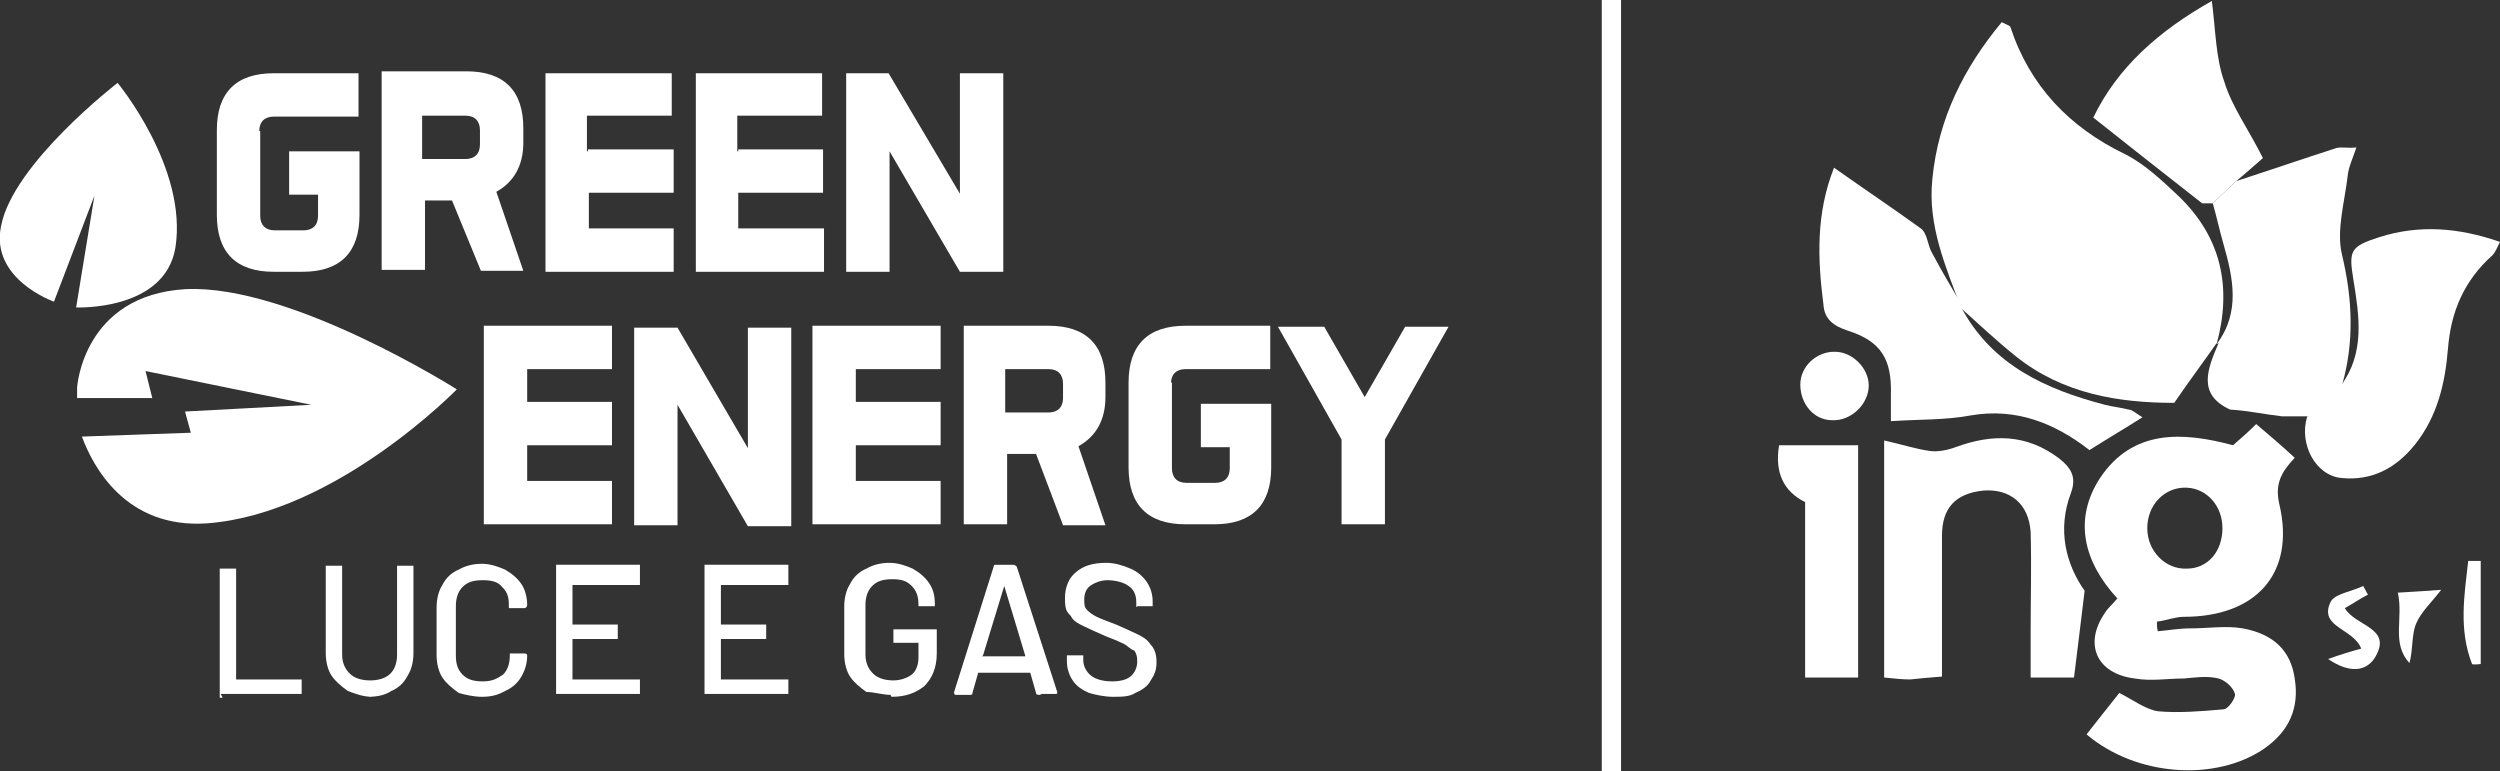 <?xml version="1.0" encoding="UTF-8"?>
<svg xmlns="http://www.w3.org/2000/svg" version="1.1" viewBox="0 0 259.4 80">
  <rect x="0" y="0" width="259.4" height="80" fill="#333333" stroke="none"/>
  <defs>
    <style>
      .cls-1 {
        fill: #fff;
      }
    </style>
  </defs>
  <!-- Generator: Adobe Illustrator 28.7.0, SVG Export Plug-In . SVG Version: 1.2.0 Build 136)  -->
  <g>
    <g id="Livello_1">
      <g>
        <g>
          <path class="cls-1" d="M87.8,7.6v20.6h4.5v-12.5l7.3,12.5h4.5V7.6h-4.5v12.5l-7.4-12.5h-4.4,0ZM76.5,15.7v-3.7h8.8v-4.4h-13.1v20.6h13.3v-4.5h-8.9v-3.7h8.8v-4.5h-8.8v.2ZM60.9,15.7v-3.7h8.8v-4.4h-13.1v20.6h13.3v-4.5h-8.8v-3.7h8.8v-4.5h-8.9v.2ZM48.3,12c1,0,1.5.6,1.5,1.5v1.5c0,1-.6,1.5-1.5,1.5h-4.5v-4.5h4.5ZM49.8,28.1h4.5l-2.8-8.2c1.8-1,2.8-2.7,2.8-5.1v-1.5c0-3.9-2-5.9-5.9-5.9h-8.8v20.6h4.5v-7.2h2.8s3,7.3,3,7.3ZM26.9,13.6c0-1,.6-1.5,1.5-1.5h8.8v-4.5h-8.8c-3.9,0-5.9,2-5.9,5.9v8.8c0,3.9,2,5.9,5.9,5.9h3c3.9,0,5.9-2,5.9-5.9v-6.6h-7.3v4.5h3v2.2c0,1-.6,1.5-1.5,1.5h-3c-1,0-1.5-.6-1.5-1.5v-8.8h-.2Z"/>
          <path class="cls-1" d="M132.6,33.9l6.6,11.7v8.8h4.5v-8.8l6.6-11.7h-4.5l-4.2,7.3-4.2-7.3h-4.6ZM121.5,39.8c0-1,.6-1.5,1.5-1.5h8.8v-4.5h-8.8c-3.9,0-5.9,2-5.9,5.9v8.8c0,3.9,2,5.9,5.9,5.9h3c3.9,0,5.9-2,5.9-5.9v-6.6h-7.3v4.5h3v2.2c0,1-.6,1.5-1.5,1.5h-3c-1,0-1.5-.6-1.5-1.5v-8.9h-.2ZM108.8,38.3c1,0,1.5.6,1.5,1.5v1.5c0,1-.6,1.5-1.5,1.5h-4.5v-4.5h4.5ZM110.2,54.5h4.5l-2.8-8.2c1.8-1,2.8-2.7,2.8-5.1v-1.5c0-3.9-2-5.9-5.9-5.9h-8.8v20.6h4.5v-7.3h3l2.8,7.4h0ZM88.8,42v-3.7h8.8v-4.5h-13.3v20.6h13.3v-4.5h-8.8v-3.7h8.8v-4.5h-8.8s0,.2,0,.2ZM65.8,33.9v20.6h4.5v-12.5l7.3,12.6h4.5v-20.6h-4.5v12.5l-7.3-12.5h-4.5ZM54.7,42v-3.7h8.8v-4.5h-13.3v20.6h13.3v-4.5h-8.8v-3.7h8.8v-4.5h-8.8s0,.2,0,.2Z"/>
          <path class="cls-1" d="M115.4,72.3c1,0,1.8,0,2.4-.4.7-.3,1.3-.7,1.6-1.3.4-.6.6-1.1.6-1.9s-.2-1.4-.6-1.8c-.4-.6-.8-.8-1.4-1.1s-1.3-.6-2.2-1c-.8-.3-1.6-.6-2-.8s-.7-.4-1-.7-.3-.6-.3-1.1c0-.6.2-1.1.6-1.4s1.1-.6,1.8-.6,1.7.2,2.2.6c.6.4.8,1,.8,1.7v.2c0,0,0,.1,0,.2,0,.2,0,0,.2,0h1.3c0,0,.2,0,.2,0,0,0,0,0,0-.2v-.3c0-.7-.2-1.4-.6-2-.4-.6-1-1.1-1.7-1.4s-1.6-.6-2.5-.6c-1.4,0-2.4.3-3.2,1-.7.6-1.1,1.5-1.1,2.7s.2,1.4.6,1.8c.3.6.8.8,1.4,1.1s1.3.6,2.2,1c.8.3,1.5.6,1.9.8.4.2.7.6,1.1.7.2.3.3.6.3,1.1,0,.6-.2,1.1-.6,1.5s-1.1.6-2,.6-1.7-.2-2.2-.6-.8-1-.8-1.6v-.3c0,0,0-.2,0-.2,0,0,0,0-.2,0h-1.3c0,0-.2,0-.2,0,0,0,0,0,0,.2v.4c0,.7.2,1.4.6,2,.4.6,1,1,1.7,1.3.7.2,1.6.4,2.5.4M102,68l2.2-7.2s0,0,0,0h0c0,0,2.2,7.3,2.2,7.3,0,0,0,0,0,0h-4.5s0,0,0,0M108.1,72h1.4c.2,0,.2,0,.2-.2h0c0,0-4.2-13-4.2-13,0,0-.2-.2-.3-.2h-1.8c-.2,0-.3,0-.3.2l-4.1,13c0,.2,0,.3.2.3h1.4c.2,0,.3,0,.3-.2l.6-2.1h0c0,0,5.4,0,5.4,0,0,0,0,0,0,0l.6,2.1c0,.2.2.2.4.2M92.5,72.3c1.5,0,2.5-.4,3.4-1.1.8-.8,1.3-1.9,1.3-3.4v-2.3c0,0,0-.2,0-.2,0,0,0,0-.2,0h-4.1c0,0-.2,0-.2,0,0,0,0,0,0,.2v1c0,0,0,.2,0,.2,0,0,0,0,.2,0h2.4c0,0,0,0,0,0v1.5c0,.7-.2,1.4-.7,1.8-.4.3-1.1.6-1.9.6s-1.6-.2-2.1-.7-.8-1.1-.8-2v-5.1c0-.8.2-1.5.7-2s1.1-.7,2.1-.7,1.5.2,2,.7.7,1.1.7,1.9v.2s0,0,0,0c0,0,0,0,.2,0h1.3c0,0,.2,0,.2,0,0,0,0,0,0-.2h0c0-1-.2-1.6-.6-2.2s-1-1.1-1.7-1.5c-.7-.3-1.5-.6-2.4-.6s-1.7.2-2.4.6c-.7.3-1.3.8-1.7,1.6-.4.6-.6,1.5-.6,2.3v5c0,.8.2,1.7.6,2.3s1,1.1,1.7,1.6c.8,0,1.7.3,2.5.3M81.8,59.9v-1.1c0,0,0-.2,0-.2,0,0,0,0-.2,0h-8.3c0,0-.2,0-.2,0,0,0,0,0,0,.2v13c0,0,0,.2,0,.2,0,0,0,0,.2,0h8.3c0,0,.2,0,.2,0,0,0,0,0,0-.2v-1.1c0,0,0-.2,0-.2,0,0,0,0-.2,0h-6.8c0,0,0,0,0,0v-4.2c0,0,0,0,0,0h4.5c0,0,.2,0,.2,0,0,0,0,0,0-.2v-1.1c0,0,0-.2,0-.2,0,0,0,0-.2,0h-4.5c0,0,0,0,0,0v-4.1c0,0,0,0,0,0h6.8c0,0,.2,0,.2,0,0,.3,0,.2,0,0M66.4,59.9v-1.1c0,0,0-.2,0-.2,0,0,0,0-.2,0h-8.3c0,0-.2,0-.2,0,0,0,0,0,0,.2v13c0,0,0,.2,0,.2,0,0,0,0,.2,0h8.3c0,0,.2,0,.2,0,0,0,0,0,0-.2v-1.1c0,0,0-.2,0-.2,0,0,0,0-.2,0h-6.8c0,0,0,0,0,0v-4.2c0,0,0,0,0,0h4.5c0,0,.2,0,.2,0,0,0,0,0,0-.2v-1.1c0,0,0-.2,0-.2,0,0,0,0-.2,0h-4.5c0,0,0,0,0,0v-4.1c0,0,0,0,0,0h6.8c0,0,.2,0,.2,0,0,.3,0,.2,0,0M50,72.3c1,0,1.7-.2,2.4-.6.7-.3,1.3-.8,1.7-1.5s.6-1.4.6-2.2h0c0,0,0-.2-.3-.2h-1.3c0,0-.2,0-.2,0,0,0,0,0,0,.2,0,.8-.2,1.5-.7,2-.6.4-1.1.7-2.1.7s-1.6-.2-2.1-.7-.7-1.1-.7-2v-5.1c0-.8.2-1.5.7-2s1.1-.7,2.1-.7,1.6.2,2,.7c.6.6.7,1.1.7,2h0c0,0,0,.1,0,.2h1.6c.2,0,.3-.2.3-.3,0-.8-.2-1.6-.6-2.2-.4-.6-1-1.1-1.7-1.5-.7-.3-1.5-.6-2.4-.6s-1.7.2-2.4.6c-.7.3-1.3.8-1.7,1.6-.4.6-.6,1.5-.6,2.3v5c0,.8.2,1.7.6,2.3s1,1.1,1.7,1.6c.7.2,1.6.4,2.4.4M38.2,72.3c1,0,1.8-.2,2.4-.6.7-.3,1.3-.8,1.7-1.6.4-.6.6-1.5.6-2.3v-8.9c0,0,0-.2,0-.2,0,0,0,0-.2,0h-1.3c0,0-.2,0-.2,0,0,0,0,0,0,.2v9c0,.8-.2,1.5-.7,2s-1.3.7-2.1.7-1.6-.2-2.1-.7-.8-1.1-.8-2v-9c0,0,0-.2,0-.2,0,0,0,0-.2,0h-1.3c0,0-.2,0-.2,0,0,0,0,0,0,.2v8.9c0,.8.2,1.7.6,2.3s1,1.1,1.7,1.6c.8.3,1.6.6,2.5.6M22.9,72h8.2c0,0,.2,0,.2,0,0,0,0,0,0-.2v-1.1c0,0,0-.2,0-.2,0,0,0,0-.2,0h-6.6c0,0,0,0,0,0v-11.3c0,0,0-.2,0-.2,0,0,0,0-.2,0h-1.3c0,0-.2,0-.2,0,0,0,0,0,0,.2v13c0,0,0,.2,0,.2h.3"/>
          <path class="cls-1" d="M12.2,8.6S1.3,17,.1,23.5c-1.1,5.5,5.5,7.8,5.5,7.8l4.2-11-1.9,11.6s9.2.4,10.3-6.2c1.3-8.3-6-17.1-6-17.1"/>
          <path class="cls-1" d="M47.4,40.4s-17.2-10.9-28.1-10.4c-10.7.6-11.3,10.2-11.3,10.2v1.1h7.8c0,0-.7-2.8-.7-2.8l17.2,3.5-13.1.7.6,2.2-11.3.4c1.1,3,4.5,9.6,13,9,13.4-1,26-14,26-14"/>
        </g>
        <g>
          <path class="cls-1" d="M230,35.6c-1.4,2-2.9,4-4.4,6.2-5.7,0-11.5-.9-16.4-4.8-2-1.6-3.8-3.3-5.7-5,0,0,0,0,0,0-1.6-4.3-3.5-8.6-3-13.4.6-6.3,3.3-11.6,7.2-16.3.6.3.9.4.9.5,2,6.1,6.1,10.4,11.9,13.2,2,1,3.8,2.7,5.5,4.3,4.5,4.3,5.6,9.5,4,15.4h0Z"/>
          <path class="cls-1" d="M230,35.7c2.5-3.3,1.7-6.9.7-10.4-.4-1.4-.7-2.8-1.1-4.2.8-.8,1.6-1.5,2.4-2.3,3.4-1.1,6.9-2.3,10.3-3.4.5-.2,1.2,0,2.2-.1-.4,1.2-.8,2-.9,2.9-.3,2.7-1.2,5.7-.6,8.2,1.1,4.6,1.3,9.1,0,13.6-1.1,1.1-2.3,2.1-3.4,3.2-.9,0-1.9,0-2.8,0-1.8-.2-3.6-.6-5.4-.7-3.5-1.6-2.3-4.3-1.2-6.9h0Z"/>
          <path class="cls-1" d="M203.5,31.9c3.2,6,8.8,8.5,14.9,10.1.8.2,1.7.3,2.5.5.3,0,.6.3,1.4.8-1.9,1.2-3.6,2.2-5.5,3.4-3.6-2.8-7.6-4.4-12.3-3.6-2.6.5-5.4.4-8.3.6,0-1.4,0-2.1,0-2.8.1-3.6-1-5.5-4.5-6.6-1.5-.5-2.4-1.2-2.5-2.7-.6-4.7-.8-9.4,1.1-14.2,3.1,2.2,6.1,4.2,9,6.3.7.5.7,1.8,1.2,2.6,1,1.9,2.1,3.7,3.2,5.6,0,0,0,0,0,0Z"/>
          <path class="cls-1" d="M201.5,70.2c-1.4.1-2.3.2-3.3.3-.8,0-1.7-.1-2.7-.2v-24.6c1.8.4,3.3.9,4.8,1.1.8.1,1.8-.1,2.6-.4,3.8-1.4,7.4-1.4,10.8,1.2,1.1.9,1.8,1.8,1.2,3.5-1.5,3.9-.5,7.5,1.4,10.2-.4,3.2-.7,5.9-1.1,9h-4.5c0-1.5,0-3.2,0-4.8,0-3.4.1-6.9,0-10.3-.2-3-2.2-4.5-4.9-4.3-2.9.3-4.3,1.8-4.3,4.7,0,4.9,0,9.7,0,14.7Z"/>
          <path class="cls-1" d="M239.5,43.2c1.1-1.1,2.3-2.1,3.4-3.2,2.5-3.4,1.9-7.2,1.3-10.9-.5-3.1-.4-3.5,2.7-4.5,4.1-1.3,8.2-1,12.5.5-.3.6-.5,1.1-.8,1.4-2.9,2.6-4.3,5.8-4.6,9.7-.3,3.6-1.1,7-3.4,9.9-2,2.5-4.5,3.8-7.6,3.5-2.7-.2-4.5-3.5-3.6-6.4Z"/>
          <path class="cls-1" d="M232,18.8c-.8.8-1.6,1.5-2.4,2.3-.4,0-.8,0-1.1,0-3.7-2.9-7.4-5.8-11.3-8.9,2.5-5.2,6.8-9,12.3-12.1.4,3.1.4,5.9,1.3,8.4.8,2.6,2.5,4.9,4,7.9-.7.6-1.8,1.6-2.9,2.5Z"/>
          <path class="cls-1" d="M192.8,70.3h-5.5v-18.2q-3.4-1.7-2.7-5.9h8.2v24.2Z"/>
          <path class="cls-1" d="M190.4,36.5c1.8,0,3.5,1.7,3.5,3.5,0,1.9-1.8,3.7-3.8,3.6-1.9,0-3.3-1.7-3.3-3.7,0-1.9,1.7-3.4,3.5-3.4Z"/>
          <path class="cls-1" d="M241.5,68.4c1.4-.5,2.4-.8,3.5-1.1-.8-2.1-4.4-2.2-3.2-4.8.4-.9,2.2-1.1,3.4-1.7.2.3.3.6.5.9-.8.4-1.5.9-2.4,1.4,1.1,1.9,4.9,2,3.2,5-.9,1.6-2.7,1.8-4.9.3Z"/>
          <path class="cls-1" d="M257.4,58.2v10.7c0,0-.8.1-.9,0-1.4-3.6-.8-7.1-.4-10.7.4,0,.9,0,1.3,0Z"/>
          <path class="cls-1" d="M248.7,61.5c1.9-.1,3.1-.2,4.6-.3-1,1.3-2.1,2.3-2.6,3.5-.5,1.2-.3,2.7-.7,4.1-1.9-2.1-.6-4.6-1.2-7.3Z"/>
          <path class="cls-1" d="M219.7,62.1c-3.5-3.8-4.6-8.2-1.8-12.5,3.4-5.1,8.6-4.8,13.8-3.4.8-.7,1.5-1.3,2.4-2.2,1.3,1.1,2.6,2.2,4,3.5-1.3,1.4-2.1,2.6-1.6,4.8,1.7,7.2-2.4,11.7-9.9,11.7-.9,0-1.9.4-2.8.5,0,.3,0,.7.1,1,1.1-.1,2.2-.3,3.4-.3,1.8,0,3.7-.3,5.4,0,3.3.6,5,2.4,5.4,5.2.5,3.1-.6,5.5-3.2,7.3-5,3.4-13.2,2.9-18.4-1.5,1.1-1.4,2.2-2.8,3.4-4.3,1.4.7,2.7,1.7,4,1.9,2.2.2,4.5,0,6.8-.2.5,0,1.3-1.2,1.2-1.6-.2-.7-1-1.4-1.7-1.6-1.2-.3-2.4-.1-3.6,0-1.7,0-3.4.3-5.1,0-4-.5-5.3-3.6-3.1-6.8.3-.5.8-.9,1.2-1.4ZM230.6,54.8c0-2.3-1.6-4.1-3.7-4.2-2.3-.1-4.1,1.8-4.1,4.2,0,2.4,1.9,4.3,4.1,4.2,2.2,0,3.7-1.8,3.7-4.2Z"/>
        </g>
        <rect class="cls-1" x="166.2" width="2" height="80"/>
      </g>
    </g>
  </g>
</svg>